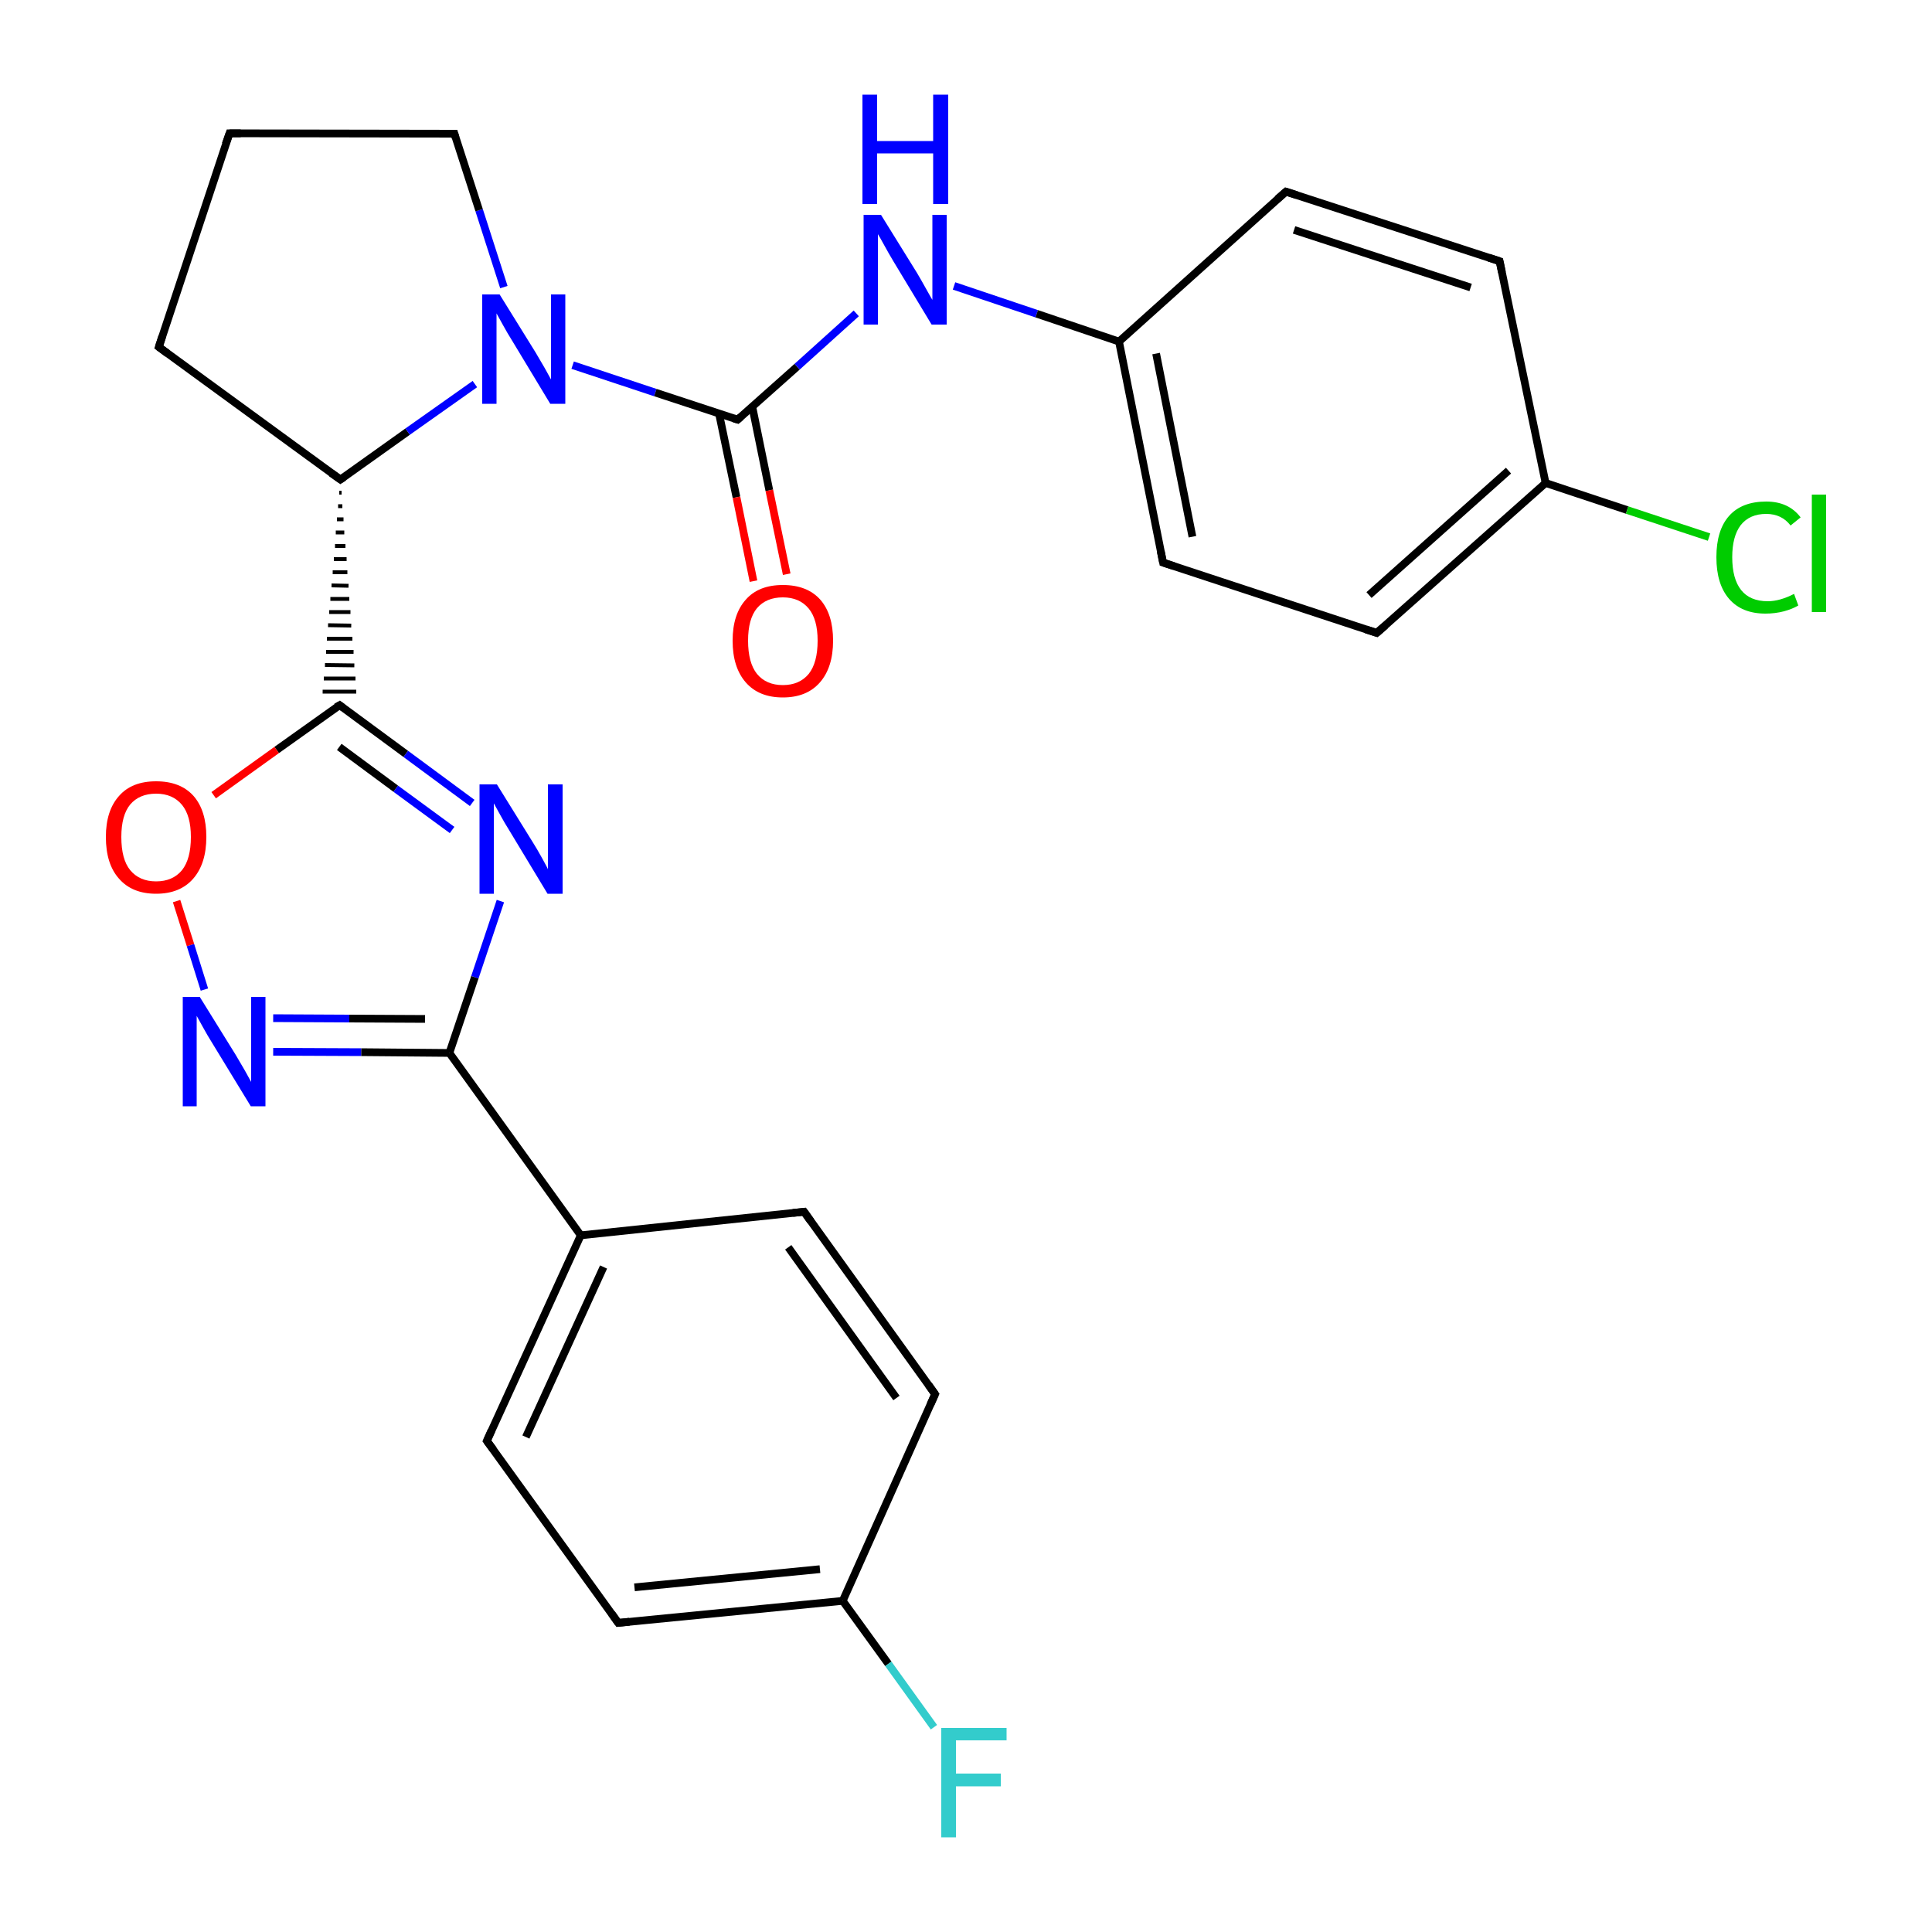 <?xml version='1.0' encoding='iso-8859-1'?>
<svg version='1.1' baseProfile='full'
              xmlns='http://www.w3.org/2000/svg'
                      xmlns:rdkit='http://www.rdkit.org/xml'
                      xmlns:xlink='http://www.w3.org/1999/xlink'
                  xml:space='preserve'
width='500px' height='500px' viewBox='0 0 500 500'>
<!-- END OF HEADER -->
<path class='bond-0 atom-0 atom-1' d='M 41.1,89.8 L 88.1,124.1' style='fill:none;fill-rule:evenodd;stroke:#000000;stroke-width:2.0px;stroke-linecap:butt;stroke-linejoin:miter;stroke-opacity:1' />
<path class='bond-1 atom-1 atom-2' d='M 88.1,124.1 L 105.5,111.7' style='fill:none;fill-rule:evenodd;stroke:#000000;stroke-width:2.0px;stroke-linecap:butt;stroke-linejoin:miter;stroke-opacity:1' />
<path class='bond-1 atom-1 atom-2' d='M 105.5,111.7 L 122.9,99.4' style='fill:none;fill-rule:evenodd;stroke:#0000FF;stroke-width:2.0px;stroke-linecap:butt;stroke-linejoin:miter;stroke-opacity:1' />
<path class='bond-2 atom-2 atom-3' d='M 130.4,74.3 L 124.0,54.4' style='fill:none;fill-rule:evenodd;stroke:#0000FF;stroke-width:2.0px;stroke-linecap:butt;stroke-linejoin:miter;stroke-opacity:1' />
<path class='bond-2 atom-2 atom-3' d='M 124.0,54.4 L 117.6,34.6' style='fill:none;fill-rule:evenodd;stroke:#000000;stroke-width:2.0px;stroke-linecap:butt;stroke-linejoin:miter;stroke-opacity:1' />
<path class='bond-3 atom-3 atom-4' d='M 117.6,34.6 L 59.4,34.5' style='fill:none;fill-rule:evenodd;stroke:#000000;stroke-width:2.0px;stroke-linecap:butt;stroke-linejoin:miter;stroke-opacity:1' />
<path class='bond-4 atom-4 atom-0' d='M 59.4,34.5 L 41.1,89.8' style='fill:none;fill-rule:evenodd;stroke:#000000;stroke-width:2.0px;stroke-linecap:butt;stroke-linejoin:miter;stroke-opacity:1' />
<path class='bond-5 atom-5 atom-6' d='M 87.9,182.5 L 71.6,194.1' style='fill:none;fill-rule:evenodd;stroke:#000000;stroke-width:2.0px;stroke-linecap:butt;stroke-linejoin:miter;stroke-opacity:1' />
<path class='bond-5 atom-5 atom-6' d='M 71.6,194.1 L 55.3,205.8' style='fill:none;fill-rule:evenodd;stroke:#FF0000;stroke-width:2.0px;stroke-linecap:butt;stroke-linejoin:miter;stroke-opacity:1' />
<path class='bond-6 atom-6 atom-7' d='M 45.7,233.2 L 49.3,244.6' style='fill:none;fill-rule:evenodd;stroke:#FF0000;stroke-width:2.0px;stroke-linecap:butt;stroke-linejoin:miter;stroke-opacity:1' />
<path class='bond-6 atom-6 atom-7' d='M 49.3,244.6 L 52.9,256.1' style='fill:none;fill-rule:evenodd;stroke:#0000FF;stroke-width:2.0px;stroke-linecap:butt;stroke-linejoin:miter;stroke-opacity:1' />
<path class='bond-7 atom-7 atom-8' d='M 70.7,272.2 L 93.5,272.3' style='fill:none;fill-rule:evenodd;stroke:#0000FF;stroke-width:2.0px;stroke-linecap:butt;stroke-linejoin:miter;stroke-opacity:1' />
<path class='bond-7 atom-7 atom-8' d='M 93.5,272.3 L 116.3,272.5' style='fill:none;fill-rule:evenodd;stroke:#000000;stroke-width:2.0px;stroke-linecap:butt;stroke-linejoin:miter;stroke-opacity:1' />
<path class='bond-7 atom-7 atom-8' d='M 70.7,263.5 L 90.4,263.6' style='fill:none;fill-rule:evenodd;stroke:#0000FF;stroke-width:2.0px;stroke-linecap:butt;stroke-linejoin:miter;stroke-opacity:1' />
<path class='bond-7 atom-7 atom-8' d='M 90.4,263.6 L 110.0,263.7' style='fill:none;fill-rule:evenodd;stroke:#000000;stroke-width:2.0px;stroke-linecap:butt;stroke-linejoin:miter;stroke-opacity:1' />
<path class='bond-8 atom-8 atom-9' d='M 116.3,272.5 L 122.9,252.9' style='fill:none;fill-rule:evenodd;stroke:#000000;stroke-width:2.0px;stroke-linecap:butt;stroke-linejoin:miter;stroke-opacity:1' />
<path class='bond-8 atom-8 atom-9' d='M 122.9,252.9 L 129.5,233.2' style='fill:none;fill-rule:evenodd;stroke:#0000FF;stroke-width:2.0px;stroke-linecap:butt;stroke-linejoin:miter;stroke-opacity:1' />
<path class='bond-9 atom-9 atom-5' d='M 122.2,207.8 L 105.0,195.1' style='fill:none;fill-rule:evenodd;stroke:#0000FF;stroke-width:2.0px;stroke-linecap:butt;stroke-linejoin:miter;stroke-opacity:1' />
<path class='bond-9 atom-9 atom-5' d='M 105.0,195.1 L 87.9,182.5' style='fill:none;fill-rule:evenodd;stroke:#000000;stroke-width:2.0px;stroke-linecap:butt;stroke-linejoin:miter;stroke-opacity:1' />
<path class='bond-9 atom-9 atom-5' d='M 117.0,214.8 L 102.4,204.1' style='fill:none;fill-rule:evenodd;stroke:#0000FF;stroke-width:2.0px;stroke-linecap:butt;stroke-linejoin:miter;stroke-opacity:1' />
<path class='bond-9 atom-9 atom-5' d='M 102.4,204.1 L 87.8,193.3' style='fill:none;fill-rule:evenodd;stroke:#000000;stroke-width:2.0px;stroke-linecap:butt;stroke-linejoin:miter;stroke-opacity:1' />
<path class='bond-10 atom-1 atom-5' d='M 87.8,127.5 L 88.4,127.5' style='fill:none;fill-rule:evenodd;stroke:#000000;stroke-width:1.0px;stroke-linecap:butt;stroke-linejoin:miter;stroke-opacity:1' />
<path class='bond-10 atom-1 atom-5' d='M 87.5,131.0 L 88.6,131.0' style='fill:none;fill-rule:evenodd;stroke:#000000;stroke-width:1.0px;stroke-linecap:butt;stroke-linejoin:miter;stroke-opacity:1' />
<path class='bond-10 atom-1 atom-5' d='M 87.2,134.4 L 88.9,134.4' style='fill:none;fill-rule:evenodd;stroke:#000000;stroke-width:1.0px;stroke-linecap:butt;stroke-linejoin:miter;stroke-opacity:1' />
<path class='bond-10 atom-1 atom-5' d='M 86.9,137.8 L 89.1,137.8' style='fill:none;fill-rule:evenodd;stroke:#000000;stroke-width:1.0px;stroke-linecap:butt;stroke-linejoin:miter;stroke-opacity:1' />
<path class='bond-10 atom-1 atom-5' d='M 86.7,141.3 L 89.4,141.3' style='fill:none;fill-rule:evenodd;stroke:#000000;stroke-width:1.0px;stroke-linecap:butt;stroke-linejoin:miter;stroke-opacity:1' />
<path class='bond-10 atom-1 atom-5' d='M 86.4,144.7 L 89.7,144.7' style='fill:none;fill-rule:evenodd;stroke:#000000;stroke-width:1.0px;stroke-linecap:butt;stroke-linejoin:miter;stroke-opacity:1' />
<path class='bond-10 atom-1 atom-5' d='M 86.1,148.1 L 89.9,148.1' style='fill:none;fill-rule:evenodd;stroke:#000000;stroke-width:1.0px;stroke-linecap:butt;stroke-linejoin:miter;stroke-opacity:1' />
<path class='bond-10 atom-1 atom-5' d='M 85.8,151.5 L 90.2,151.6' style='fill:none;fill-rule:evenodd;stroke:#000000;stroke-width:1.0px;stroke-linecap:butt;stroke-linejoin:miter;stroke-opacity:1' />
<path class='bond-10 atom-1 atom-5' d='M 85.5,155.0 L 90.4,155.0' style='fill:none;fill-rule:evenodd;stroke:#000000;stroke-width:1.0px;stroke-linecap:butt;stroke-linejoin:miter;stroke-opacity:1' />
<path class='bond-10 atom-1 atom-5' d='M 85.2,158.4 L 90.7,158.4' style='fill:none;fill-rule:evenodd;stroke:#000000;stroke-width:1.0px;stroke-linecap:butt;stroke-linejoin:miter;stroke-opacity:1' />
<path class='bond-10 atom-1 atom-5' d='M 84.9,161.8 L 90.9,161.9' style='fill:none;fill-rule:evenodd;stroke:#000000;stroke-width:1.0px;stroke-linecap:butt;stroke-linejoin:miter;stroke-opacity:1' />
<path class='bond-10 atom-1 atom-5' d='M 84.6,165.3 L 91.2,165.3' style='fill:none;fill-rule:evenodd;stroke:#000000;stroke-width:1.0px;stroke-linecap:butt;stroke-linejoin:miter;stroke-opacity:1' />
<path class='bond-10 atom-1 atom-5' d='M 84.4,168.7 L 91.5,168.7' style='fill:none;fill-rule:evenodd;stroke:#000000;stroke-width:1.0px;stroke-linecap:butt;stroke-linejoin:miter;stroke-opacity:1' />
<path class='bond-10 atom-1 atom-5' d='M 84.1,172.1 L 91.7,172.2' style='fill:none;fill-rule:evenodd;stroke:#000000;stroke-width:1.0px;stroke-linecap:butt;stroke-linejoin:miter;stroke-opacity:1' />
<path class='bond-10 atom-1 atom-5' d='M 83.8,175.6 L 92.0,175.6' style='fill:none;fill-rule:evenodd;stroke:#000000;stroke-width:1.0px;stroke-linecap:butt;stroke-linejoin:miter;stroke-opacity:1' />
<path class='bond-10 atom-1 atom-5' d='M 83.5,179.0 L 92.2,179.0' style='fill:none;fill-rule:evenodd;stroke:#000000;stroke-width:1.0px;stroke-linecap:butt;stroke-linejoin:miter;stroke-opacity:1' />
<path class='bond-11 atom-10 atom-11' d='M 150.3,319.7 L 126.0,372.9' style='fill:none;fill-rule:evenodd;stroke:#000000;stroke-width:2.0px;stroke-linecap:butt;stroke-linejoin:miter;stroke-opacity:1' />
<path class='bond-11 atom-10 atom-11' d='M 156.2,327.9 L 136.1,371.9' style='fill:none;fill-rule:evenodd;stroke:#000000;stroke-width:2.0px;stroke-linecap:butt;stroke-linejoin:miter;stroke-opacity:1' />
<path class='bond-12 atom-11 atom-12' d='M 126.0,372.9 L 160.0,420.0' style='fill:none;fill-rule:evenodd;stroke:#000000;stroke-width:2.0px;stroke-linecap:butt;stroke-linejoin:miter;stroke-opacity:1' />
<path class='bond-13 atom-12 atom-13' d='M 160.0,420.0 L 218.1,414.3' style='fill:none;fill-rule:evenodd;stroke:#000000;stroke-width:2.0px;stroke-linecap:butt;stroke-linejoin:miter;stroke-opacity:1' />
<path class='bond-13 atom-12 atom-13' d='M 164.2,410.8 L 212.2,406.1' style='fill:none;fill-rule:evenodd;stroke:#000000;stroke-width:2.0px;stroke-linecap:butt;stroke-linejoin:miter;stroke-opacity:1' />
<path class='bond-14 atom-13 atom-14' d='M 218.1,414.3 L 242.0,360.8' style='fill:none;fill-rule:evenodd;stroke:#000000;stroke-width:2.0px;stroke-linecap:butt;stroke-linejoin:miter;stroke-opacity:1' />
<path class='bond-15 atom-14 atom-15' d='M 242.0,360.8 L 208.1,313.6' style='fill:none;fill-rule:evenodd;stroke:#000000;stroke-width:2.0px;stroke-linecap:butt;stroke-linejoin:miter;stroke-opacity:1' />
<path class='bond-15 atom-14 atom-15' d='M 232.0,361.8 L 204.0,322.8' style='fill:none;fill-rule:evenodd;stroke:#000000;stroke-width:2.0px;stroke-linecap:butt;stroke-linejoin:miter;stroke-opacity:1' />
<path class='bond-16 atom-15 atom-10' d='M 208.1,313.6 L 150.3,319.7' style='fill:none;fill-rule:evenodd;stroke:#000000;stroke-width:2.0px;stroke-linecap:butt;stroke-linejoin:miter;stroke-opacity:1' />
<path class='bond-17 atom-8 atom-10' d='M 116.3,272.5 L 150.3,319.7' style='fill:none;fill-rule:evenodd;stroke:#000000;stroke-width:2.0px;stroke-linecap:butt;stroke-linejoin:miter;stroke-opacity:1' />
<path class='bond-18 atom-2 atom-16' d='M 148.2,94.5 L 169.6,101.6' style='fill:none;fill-rule:evenodd;stroke:#0000FF;stroke-width:2.0px;stroke-linecap:butt;stroke-linejoin:miter;stroke-opacity:1' />
<path class='bond-18 atom-2 atom-16' d='M 169.6,101.6 L 190.9,108.6' style='fill:none;fill-rule:evenodd;stroke:#000000;stroke-width:2.0px;stroke-linecap:butt;stroke-linejoin:miter;stroke-opacity:1' />
<path class='bond-19 atom-16 atom-17' d='M 186.1,107.1 L 190.6,128.7' style='fill:none;fill-rule:evenodd;stroke:#000000;stroke-width:2.0px;stroke-linecap:butt;stroke-linejoin:miter;stroke-opacity:1' />
<path class='bond-19 atom-16 atom-17' d='M 190.6,128.7 L 195.0,150.4' style='fill:none;fill-rule:evenodd;stroke:#FF0000;stroke-width:2.0px;stroke-linecap:butt;stroke-linejoin:miter;stroke-opacity:1' />
<path class='bond-19 atom-16 atom-17' d='M 194.7,105.3 L 199.1,126.9' style='fill:none;fill-rule:evenodd;stroke:#000000;stroke-width:2.0px;stroke-linecap:butt;stroke-linejoin:miter;stroke-opacity:1' />
<path class='bond-19 atom-16 atom-17' d='M 199.1,126.9 L 203.6,148.6' style='fill:none;fill-rule:evenodd;stroke:#FF0000;stroke-width:2.0px;stroke-linecap:butt;stroke-linejoin:miter;stroke-opacity:1' />
<path class='bond-20 atom-16 atom-18' d='M 190.9,108.6 L 206.3,94.9' style='fill:none;fill-rule:evenodd;stroke:#000000;stroke-width:2.0px;stroke-linecap:butt;stroke-linejoin:miter;stroke-opacity:1' />
<path class='bond-20 atom-16 atom-18' d='M 206.3,94.9 L 221.6,81.1' style='fill:none;fill-rule:evenodd;stroke:#0000FF;stroke-width:2.0px;stroke-linecap:butt;stroke-linejoin:miter;stroke-opacity:1' />
<path class='bond-21 atom-18 atom-19' d='M 246.9,74.0 L 268.3,81.2' style='fill:none;fill-rule:evenodd;stroke:#0000FF;stroke-width:2.0px;stroke-linecap:butt;stroke-linejoin:miter;stroke-opacity:1' />
<path class='bond-21 atom-18 atom-19' d='M 268.3,81.2 L 289.6,88.4' style='fill:none;fill-rule:evenodd;stroke:#000000;stroke-width:2.0px;stroke-linecap:butt;stroke-linejoin:miter;stroke-opacity:1' />
<path class='bond-22 atom-19 atom-20' d='M 289.6,88.4 L 301.0,145.6' style='fill:none;fill-rule:evenodd;stroke:#000000;stroke-width:2.0px;stroke-linecap:butt;stroke-linejoin:miter;stroke-opacity:1' />
<path class='bond-22 atom-19 atom-20' d='M 299.2,91.5 L 308.6,138.9' style='fill:none;fill-rule:evenodd;stroke:#000000;stroke-width:2.0px;stroke-linecap:butt;stroke-linejoin:miter;stroke-opacity:1' />
<path class='bond-23 atom-20 atom-21' d='M 301.0,145.6 L 356.3,163.8' style='fill:none;fill-rule:evenodd;stroke:#000000;stroke-width:2.0px;stroke-linecap:butt;stroke-linejoin:miter;stroke-opacity:1' />
<path class='bond-24 atom-21 atom-22' d='M 356.3,163.8 L 400.0,125.0' style='fill:none;fill-rule:evenodd;stroke:#000000;stroke-width:2.0px;stroke-linecap:butt;stroke-linejoin:miter;stroke-opacity:1' />
<path class='bond-24 atom-21 atom-22' d='M 354.3,154.0 L 390.4,121.8' style='fill:none;fill-rule:evenodd;stroke:#000000;stroke-width:2.0px;stroke-linecap:butt;stroke-linejoin:miter;stroke-opacity:1' />
<path class='bond-25 atom-22 atom-23' d='M 400.0,125.0 L 388.1,67.6' style='fill:none;fill-rule:evenodd;stroke:#000000;stroke-width:2.0px;stroke-linecap:butt;stroke-linejoin:miter;stroke-opacity:1' />
<path class='bond-26 atom-23 atom-24' d='M 388.1,67.6 L 332.8,49.6' style='fill:none;fill-rule:evenodd;stroke:#000000;stroke-width:2.0px;stroke-linecap:butt;stroke-linejoin:miter;stroke-opacity:1' />
<path class='bond-26 atom-23 atom-24' d='M 380.6,74.4 L 334.9,59.5' style='fill:none;fill-rule:evenodd;stroke:#000000;stroke-width:2.0px;stroke-linecap:butt;stroke-linejoin:miter;stroke-opacity:1' />
<path class='bond-27 atom-24 atom-19' d='M 332.8,49.6 L 289.6,88.4' style='fill:none;fill-rule:evenodd;stroke:#000000;stroke-width:2.0px;stroke-linecap:butt;stroke-linejoin:miter;stroke-opacity:1' />
<path class='bond-28 atom-22 atom-25' d='M 400.0,125.0 L 421.1,132.0' style='fill:none;fill-rule:evenodd;stroke:#000000;stroke-width:2.0px;stroke-linecap:butt;stroke-linejoin:miter;stroke-opacity:1' />
<path class='bond-28 atom-22 atom-25' d='M 421.1,132.0 L 442.3,139.0' style='fill:none;fill-rule:evenodd;stroke:#00CC00;stroke-width:2.0px;stroke-linecap:butt;stroke-linejoin:miter;stroke-opacity:1' />
<path class='bond-29 atom-13 atom-26' d='M 218.1,414.3 L 229.9,430.6' style='fill:none;fill-rule:evenodd;stroke:#000000;stroke-width:2.0px;stroke-linecap:butt;stroke-linejoin:miter;stroke-opacity:1' />
<path class='bond-29 atom-13 atom-26' d='M 229.9,430.6 L 241.7,447.0' style='fill:none;fill-rule:evenodd;stroke:#33CCCC;stroke-width:2.0px;stroke-linecap:butt;stroke-linejoin:miter;stroke-opacity:1' />
<path d='M 43.4,91.5 L 41.1,89.8 L 42.0,87.0' style='fill:none;stroke:#000000;stroke-width:2.0px;stroke-linecap:butt;stroke-linejoin:miter;stroke-opacity:1;' />
<path d='M 85.7,122.4 L 88.1,124.1 L 89.0,123.5' style='fill:none;stroke:#000000;stroke-width:2.0px;stroke-linecap:butt;stroke-linejoin:miter;stroke-opacity:1;' />
<path d='M 117.9,35.6 L 117.6,34.6 L 114.7,34.6' style='fill:none;stroke:#000000;stroke-width:2.0px;stroke-linecap:butt;stroke-linejoin:miter;stroke-opacity:1;' />
<path d='M 62.3,34.5 L 59.4,34.5 L 58.4,37.3' style='fill:none;stroke:#000000;stroke-width:2.0px;stroke-linecap:butt;stroke-linejoin:miter;stroke-opacity:1;' />
<path d='M 87.0,183.0 L 87.9,182.5 L 88.7,183.1' style='fill:none;stroke:#000000;stroke-width:2.0px;stroke-linecap:butt;stroke-linejoin:miter;stroke-opacity:1;' />
<path d='M 127.2,370.2 L 126.0,372.9 L 127.7,375.2' style='fill:none;stroke:#000000;stroke-width:2.0px;stroke-linecap:butt;stroke-linejoin:miter;stroke-opacity:1;' />
<path d='M 158.3,417.6 L 160.0,420.0 L 162.9,419.7' style='fill:none;stroke:#000000;stroke-width:2.0px;stroke-linecap:butt;stroke-linejoin:miter;stroke-opacity:1;' />
<path d='M 240.8,363.5 L 242.0,360.8 L 240.3,358.4' style='fill:none;stroke:#000000;stroke-width:2.0px;stroke-linecap:butt;stroke-linejoin:miter;stroke-opacity:1;' />
<path d='M 209.8,316.0 L 208.1,313.6 L 205.2,313.9' style='fill:none;stroke:#000000;stroke-width:2.0px;stroke-linecap:butt;stroke-linejoin:miter;stroke-opacity:1;' />
<path d='M 189.9,108.3 L 190.9,108.6 L 191.7,107.9' style='fill:none;stroke:#000000;stroke-width:2.0px;stroke-linecap:butt;stroke-linejoin:miter;stroke-opacity:1;' />
<path d='M 300.4,142.7 L 301.0,145.6 L 303.8,146.5' style='fill:none;stroke:#000000;stroke-width:2.0px;stroke-linecap:butt;stroke-linejoin:miter;stroke-opacity:1;' />
<path d='M 353.5,162.9 L 356.3,163.8 L 358.5,161.9' style='fill:none;stroke:#000000;stroke-width:2.0px;stroke-linecap:butt;stroke-linejoin:miter;stroke-opacity:1;' />
<path d='M 388.7,70.5 L 388.1,67.6 L 385.3,66.7' style='fill:none;stroke:#000000;stroke-width:2.0px;stroke-linecap:butt;stroke-linejoin:miter;stroke-opacity:1;' />
<path d='M 335.6,50.5 L 332.8,49.6 L 330.6,51.5' style='fill:none;stroke:#000000;stroke-width:2.0px;stroke-linecap:butt;stroke-linejoin:miter;stroke-opacity:1;' />
<path class='atom-2' d='M 129.3 76.2
L 138.6 91.2
Q 139.5 92.7, 141.0 95.3
Q 142.5 98.0, 142.6 98.2
L 142.6 76.2
L 146.3 76.2
L 146.3 104.5
L 142.4 104.5
L 132.5 88.1
Q 131.3 86.2, 130.1 84.0
Q 128.9 81.8, 128.5 81.1
L 128.5 104.5
L 124.8 104.5
L 124.8 76.2
L 129.3 76.2
' fill='#0000FF'/>
<path class='atom-6' d='M 27.4 216.6
Q 27.4 209.8, 30.8 206.0
Q 34.1 202.2, 40.4 202.2
Q 46.7 202.2, 50.1 206.0
Q 53.4 209.8, 53.4 216.6
Q 53.4 223.5, 50.0 227.4
Q 46.6 231.3, 40.4 231.3
Q 34.2 231.3, 30.8 227.4
Q 27.4 223.6, 27.4 216.6
M 40.4 228.1
Q 44.7 228.1, 47.1 225.2
Q 49.4 222.3, 49.4 216.6
Q 49.4 211.1, 47.1 208.3
Q 44.7 205.4, 40.4 205.4
Q 36.1 205.4, 33.7 208.2
Q 31.4 211.0, 31.4 216.6
Q 31.4 222.4, 33.7 225.2
Q 36.1 228.1, 40.4 228.1
' fill='#FF0000'/>
<path class='atom-7' d='M 51.7 258.0
L 61.0 273.0
Q 61.9 274.5, 63.4 277.1
Q 64.9 279.8, 65.0 280.0
L 65.0 258.0
L 68.7 258.0
L 68.7 286.3
L 64.9 286.3
L 54.9 269.9
Q 53.7 268.0, 52.5 265.8
Q 51.3 263.6, 50.9 262.9
L 50.9 286.3
L 47.3 286.3
L 47.3 258.0
L 51.7 258.0
' fill='#0000FF'/>
<path class='atom-9' d='M 128.6 203.0
L 137.9 218.0
Q 138.8 219.4, 140.3 222.1
Q 141.8 224.8, 141.8 225.0
L 141.8 203.0
L 145.6 203.0
L 145.6 231.3
L 141.7 231.3
L 131.8 214.9
Q 130.6 213.0, 129.4 210.8
Q 128.2 208.6, 127.8 207.9
L 127.8 231.3
L 124.1 231.3
L 124.1 203.0
L 128.6 203.0
' fill='#0000FF'/>
<path class='atom-17' d='M 189.6 165.8
Q 189.6 159.0, 193.0 155.2
Q 196.3 151.4, 202.6 151.4
Q 208.9 151.4, 212.3 155.2
Q 215.6 159.0, 215.6 165.8
Q 215.6 172.7, 212.2 176.6
Q 208.8 180.5, 202.6 180.5
Q 196.4 180.5, 193.0 176.6
Q 189.6 172.7, 189.6 165.8
M 202.6 177.3
Q 206.9 177.3, 209.3 174.4
Q 211.6 171.5, 211.6 165.8
Q 211.6 160.3, 209.3 157.5
Q 206.9 154.6, 202.6 154.6
Q 198.3 154.6, 195.9 157.4
Q 193.6 160.2, 193.6 165.8
Q 193.6 171.5, 195.9 174.4
Q 198.3 177.3, 202.6 177.3
' fill='#FF0000'/>
<path class='atom-18' d='M 228.0 55.6
L 237.3 70.6
Q 238.2 72.1, 239.7 74.8
Q 241.2 77.5, 241.3 77.6
L 241.3 55.6
L 245.0 55.6
L 245.0 84.0
L 241.1 84.0
L 231.2 67.6
Q 230.0 65.6, 228.8 63.4
Q 227.6 61.2, 227.2 60.6
L 227.2 84.0
L 223.5 84.0
L 223.5 55.6
L 228.0 55.6
' fill='#0000FF'/>
<path class='atom-18' d='M 223.2 24.5
L 227.0 24.5
L 227.0 36.5
L 241.5 36.5
L 241.5 24.5
L 245.4 24.5
L 245.4 52.8
L 241.5 52.8
L 241.5 39.7
L 227.0 39.7
L 227.0 52.8
L 223.2 52.8
L 223.2 24.5
' fill='#0000FF'/>
<path class='atom-25' d='M 444.2 144.2
Q 444.2 137.2, 447.5 133.5
Q 450.8 129.8, 457.1 129.8
Q 462.9 129.8, 466.0 133.9
L 463.4 136.0
Q 461.1 133.0, 457.1 133.0
Q 452.8 133.0, 450.5 135.9
Q 448.3 138.8, 448.3 144.2
Q 448.3 149.8, 450.6 152.7
Q 452.9 155.6, 457.5 155.6
Q 460.6 155.6, 464.3 153.7
L 465.4 156.7
Q 463.9 157.6, 461.7 158.2
Q 459.4 158.8, 456.9 158.8
Q 450.8 158.8, 447.5 155.0
Q 444.2 151.2, 444.2 144.2
' fill='#00CC00'/>
<path class='atom-25' d='M 468.9 128.0
L 472.6 128.0
L 472.6 158.4
L 468.9 158.4
L 468.9 128.0
' fill='#00CC00'/>
<path class='atom-26' d='M 243.6 447.2
L 260.5 447.2
L 260.5 450.4
L 247.4 450.4
L 247.4 459.0
L 259.0 459.0
L 259.0 462.3
L 247.4 462.3
L 247.4 475.5
L 243.6 475.5
L 243.6 447.2
' fill='#33CCCC'/>
</svg>
